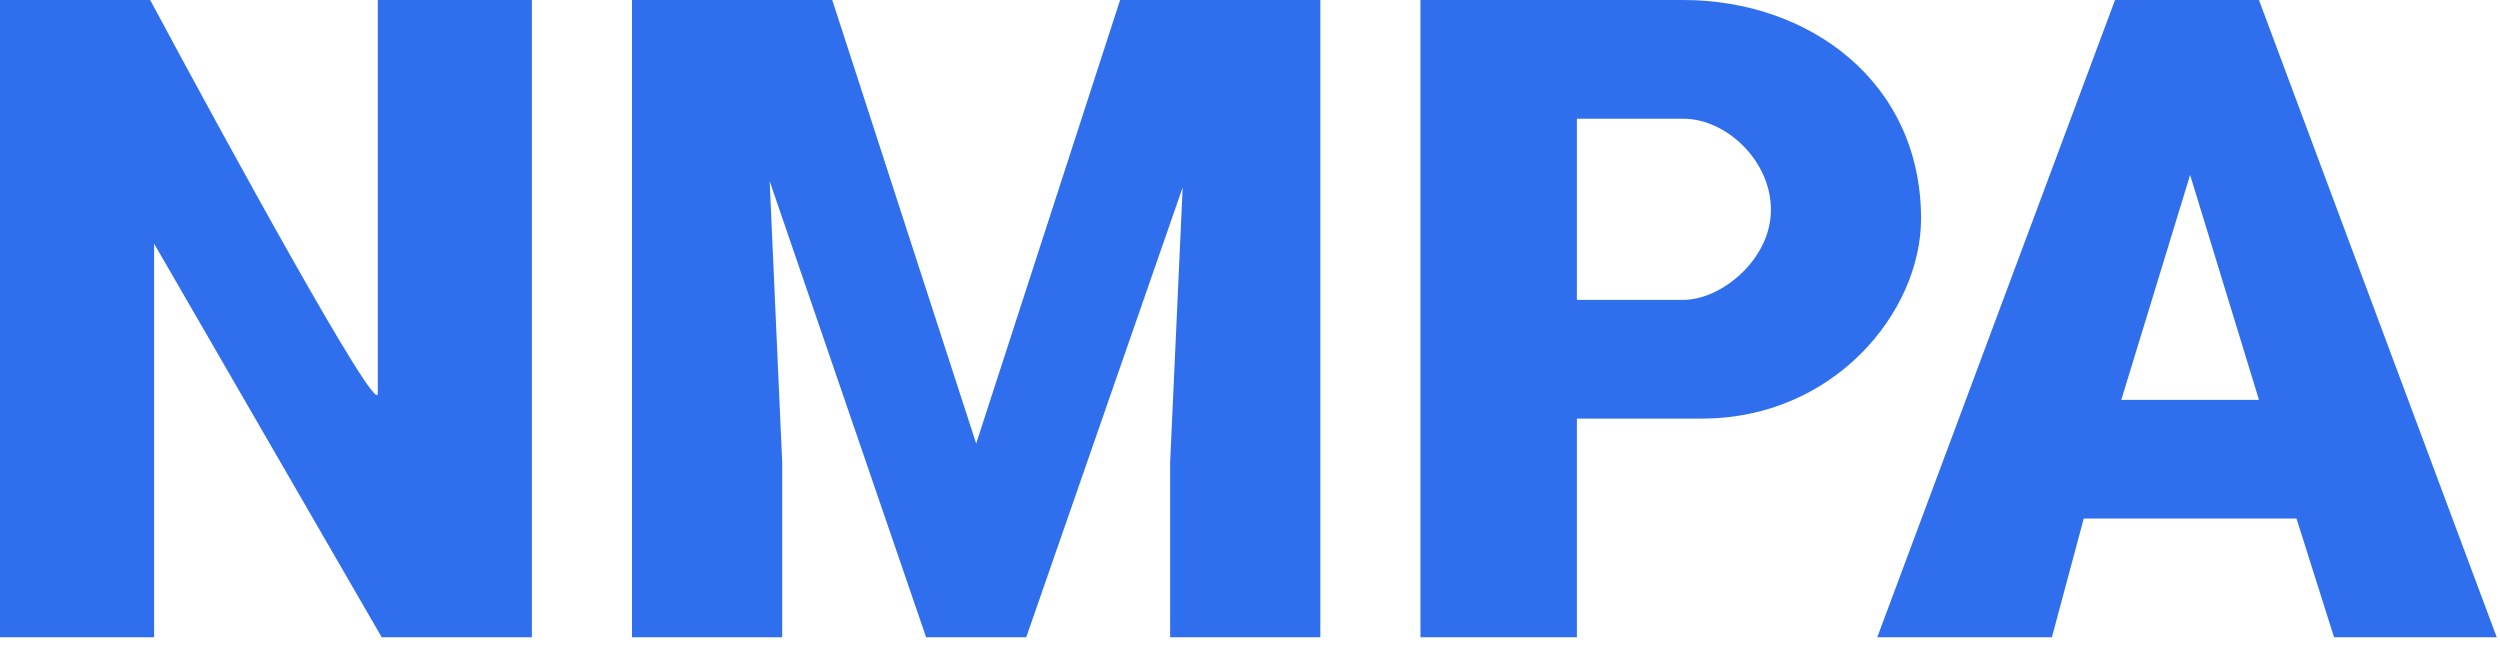 <svg width="189" height="49" viewBox="0 0 189 49" fill="none" xmlns="http://www.w3.org/2000/svg">
<path fill-rule="evenodd" clip-rule="evenodd" d="M141.92 48.176L159.896 0H170.777L188.753 48.176H176.454L173.615 39.202H157.531L155.123 48.176H141.92ZM165.573 13.225L160.369 30.228H170.777L165.573 13.225Z" fill="#2F6FED"/>
<path fill-rule="evenodd" clip-rule="evenodd" d="M107.386 48.176V0H127.255C136.716 0 145.231 6.14 145.231 16.531C145.231 23.616 138.608 31.645 128.674 31.645H119.213V48.176H107.386ZM119.213 22.671V8.974H127.255C130.566 8.974 134.008 12.276 133.878 16.059C133.752 19.709 130.093 22.671 127.255 22.671H119.213Z" fill="#2F6FED"/>
<path d="M47.78 48.176V0H62.918L73.798 33.534L84.679 0H99.817V48.176H88.463V34.951L89.409 14.169L77.583 48.176H70.014L58.187 13.697L59.133 34.951V48.176H47.78Z" fill="#2F6FED"/>
<path d="M0 0H11.354C17.089 10.706 28.561 31.645 28.561 29.756V0H40.211V48.176H28.857L11.65 18.42V48.176H0V0Z" fill="#2F6FED"/>
</svg>
